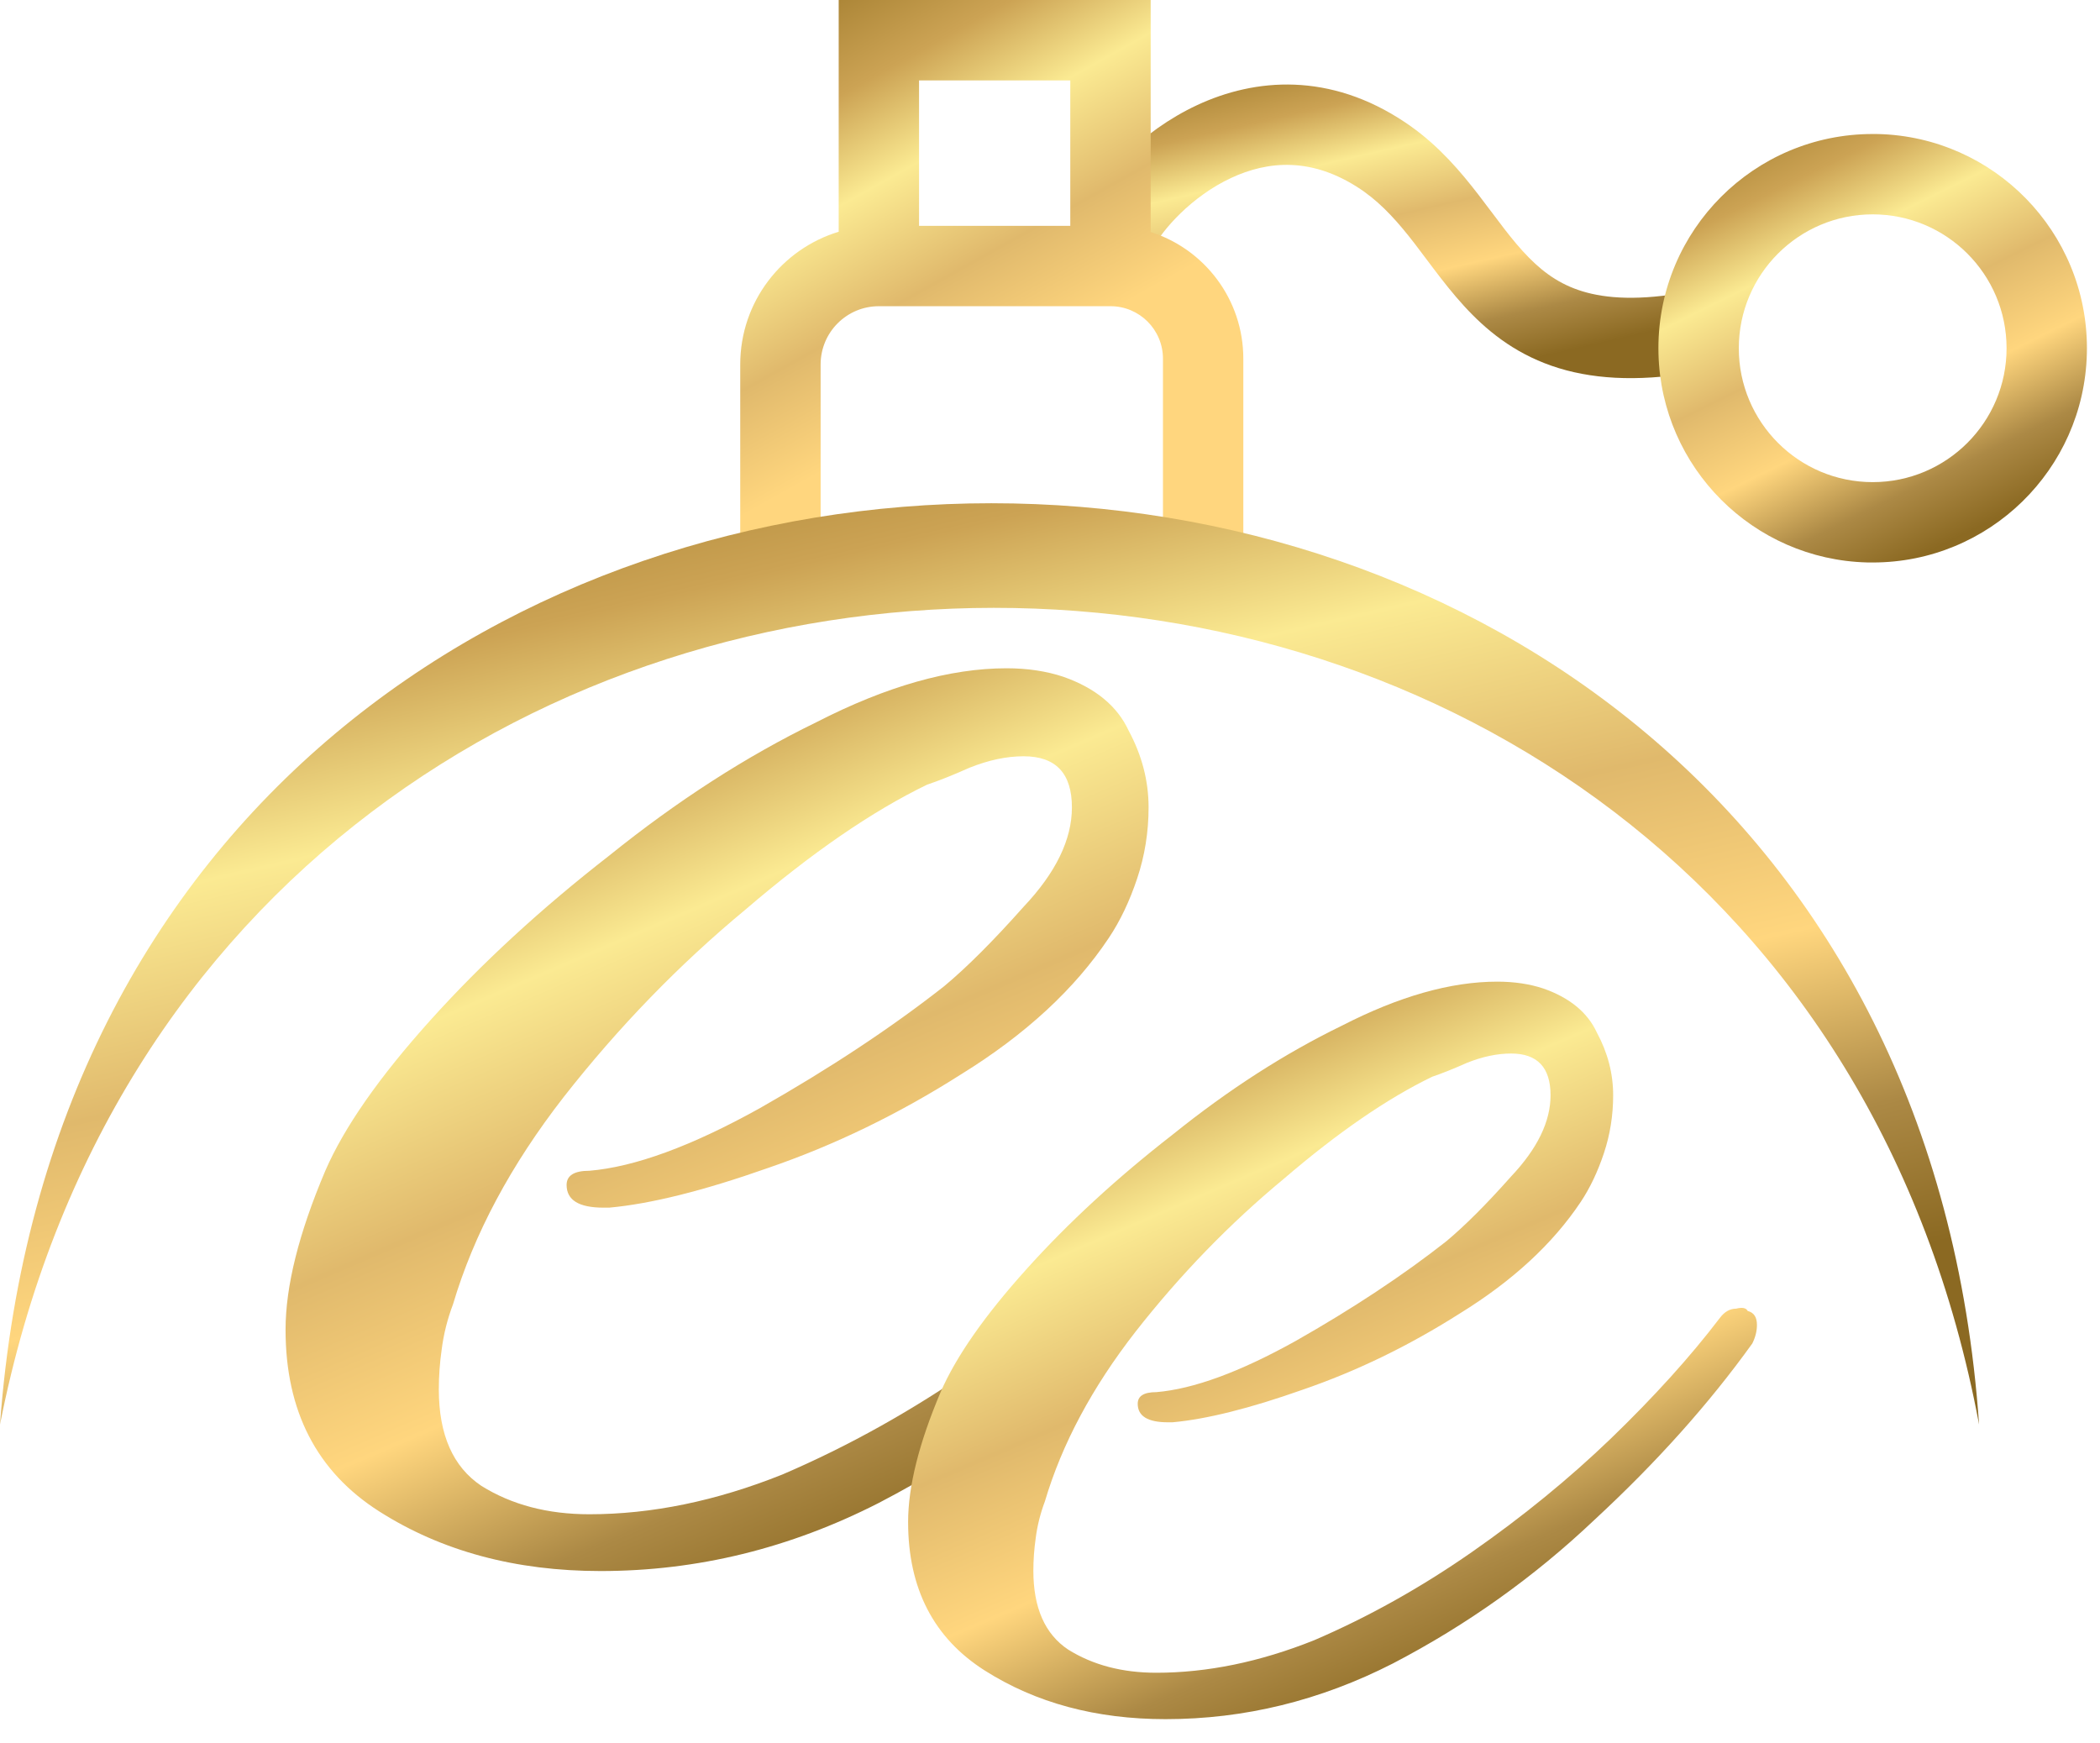 <svg width="53" height="44" viewBox="0 0 53 44" fill="none" xmlns="http://www.w3.org/2000/svg">
<path d="M15.159 39.65C13.01 39.65 11.147 39.148 9.571 38.145C7.995 37.142 7.207 35.614 7.207 33.56C7.207 32.461 7.541 31.124 8.21 29.548C8.687 28.449 9.571 27.183 10.861 25.75C12.15 24.317 13.655 22.932 15.374 21.595C17.094 20.209 18.837 19.087 20.605 18.227C22.372 17.32 23.972 16.866 25.405 16.866C25.93 16.866 26.408 16.938 26.838 17.081C27.65 17.367 28.199 17.821 28.486 18.442C28.82 19.063 28.988 19.708 28.988 20.377C28.988 20.998 28.892 21.595 28.701 22.168C28.51 22.741 28.271 23.243 27.984 23.672C27.125 24.962 25.883 26.108 24.259 27.112C22.683 28.115 21.058 28.903 19.387 29.476C17.763 30.049 16.425 30.384 15.374 30.479H15.231C14.61 30.479 14.3 30.288 14.3 29.906C14.3 29.667 14.491 29.548 14.873 29.548C16.019 29.452 17.452 28.927 19.172 27.971C20.939 26.968 22.491 25.941 23.829 24.89C24.402 24.413 25.071 23.744 25.835 22.884C26.647 22.025 27.053 21.189 27.053 20.377C27.053 19.517 26.647 19.087 25.835 19.087C25.405 19.087 24.951 19.183 24.474 19.374C24.044 19.565 23.686 19.708 23.399 19.803C22.014 20.472 20.485 21.523 18.814 22.956C17.142 24.341 15.613 25.918 14.228 27.685C12.891 29.404 11.959 31.148 11.434 32.915C11.29 33.297 11.195 33.679 11.147 34.062C11.099 34.396 11.075 34.73 11.075 35.065C11.075 36.211 11.434 37.023 12.15 37.501C12.915 37.978 13.822 38.217 14.873 38.217C16.449 38.217 18.073 37.883 19.745 37.214C21.417 36.498 23.041 35.59 24.617 34.491C26.193 33.393 27.626 32.222 28.916 30.981C30.253 29.691 31.376 28.449 32.283 27.255C32.427 27.064 32.594 26.968 32.785 26.968C32.976 26.921 33.095 26.944 33.143 27.04C33.334 27.088 33.43 27.231 33.43 27.47C33.43 27.661 33.382 27.852 33.286 28.043C31.949 29.906 30.325 31.721 28.414 33.488C26.552 35.256 24.474 36.736 22.181 37.93C19.936 39.077 17.596 39.65 15.159 39.65Z" fill="url(#paint0_linear_448_111)"/>
<path d="M30.211 2.654C31.681 1.968 33.562 1.818 35.458 3.085L35.606 3.187C36.333 3.705 36.864 4.333 37.305 4.904C37.805 5.552 38.145 6.056 38.592 6.507C39 6.92 39.445 7.224 40.053 7.385C40.677 7.551 41.554 7.588 42.855 7.319L43.266 9.305C41.763 9.616 40.55 9.616 39.532 9.346C38.498 9.071 37.749 8.539 37.15 7.933C36.587 7.365 36.103 6.667 35.7 6.144C35.294 5.619 34.907 5.18 34.429 4.838L34.332 4.771C33.115 3.959 32.001 4.057 31.07 4.492C30.077 4.955 29.338 5.791 29.073 6.303L27.271 5.371C27.737 4.471 28.803 3.312 30.211 2.654Z" fill="url(#paint1_linear_448_111)"/>
<path d="M29.416 43.388C27.661 43.388 26.139 42.978 24.851 42.159C23.563 41.339 22.919 40.091 22.919 38.413C22.919 37.515 23.193 36.423 23.739 35.135C24.129 34.237 24.851 33.203 25.905 32.033C26.958 30.862 28.187 29.73 29.592 28.638C30.997 27.506 32.421 26.589 33.865 25.887C35.309 25.145 36.616 24.775 37.787 24.775C38.216 24.775 38.606 24.833 38.957 24.95C39.621 25.184 40.069 25.555 40.303 26.062C40.577 26.57 40.713 27.096 40.713 27.643C40.713 28.15 40.635 28.638 40.479 29.106C40.323 29.574 40.128 29.984 39.894 30.335C39.191 31.389 38.177 32.325 36.85 33.145C35.562 33.964 34.236 34.608 32.87 35.076C31.543 35.545 30.451 35.818 29.592 35.896H29.475C28.968 35.896 28.714 35.74 28.714 35.428C28.714 35.232 28.87 35.135 29.182 35.135C30.119 35.057 31.29 34.628 32.694 33.847C34.138 33.028 35.406 32.189 36.499 31.33C36.967 30.94 37.514 30.394 38.138 29.691C38.801 28.989 39.133 28.306 39.133 27.643C39.133 26.94 38.801 26.589 38.138 26.589C37.787 26.589 37.416 26.667 37.026 26.823C36.675 26.979 36.382 27.096 36.148 27.174C35.016 27.721 33.767 28.579 32.402 29.75C31.036 30.881 29.787 32.169 28.656 33.613C27.563 35.018 26.802 36.442 26.373 37.886C26.256 38.198 26.178 38.51 26.139 38.822C26.1 39.096 26.08 39.369 26.08 39.642C26.08 40.578 26.373 41.242 26.958 41.632C27.582 42.022 28.324 42.217 29.182 42.217C30.47 42.217 31.797 41.944 33.163 41.398C34.528 40.812 35.855 40.071 37.143 39.174C38.431 38.276 39.601 37.32 40.655 36.306C41.747 35.252 42.664 34.237 43.406 33.262C43.523 33.106 43.659 33.028 43.816 33.028C43.972 32.989 44.069 33.008 44.108 33.086C44.264 33.125 44.342 33.242 44.342 33.437C44.342 33.593 44.303 33.75 44.225 33.906C43.133 35.428 41.806 36.91 40.245 38.354C38.723 39.798 37.026 41.008 35.153 41.983C33.319 42.92 31.407 43.388 29.416 43.388Z" fill="url(#paint2_linear_448_111)"/>
<path d="M29.351 9.052C29.351 8.321 28.758 7.728 28.027 7.728H22.181C21.369 7.728 20.711 8.386 20.711 9.198V14.313H18.682V9.198C18.682 7.619 19.729 6.284 21.167 5.849V0H29.041V5.856C30.397 6.286 31.379 7.554 31.379 9.052V14.313H29.351V9.052ZM23.195 5.7H27.012V2.029H23.195V5.7Z" fill="url(#paint3_linear_448_111)"/>
<path d="M0 35.952C5.419 8.497 44.803 8.444 49.948 35.952C47.794 4.946 2.273 4.955 0 35.952Z" fill="url(#paint4_linear_448_111)"/>
<path d="M50.642 8.789C50.642 6.923 49.129 5.41 47.263 5.41C45.397 5.41 43.884 6.923 43.884 8.789C43.884 10.655 45.397 12.168 47.263 12.168V14.196L47.123 14.195C44.248 14.122 41.93 11.804 41.857 8.928L41.855 8.789C41.855 5.803 44.276 3.382 47.263 3.382L47.402 3.383C50.324 3.457 52.67 5.849 52.67 8.789L52.668 8.928C52.594 11.85 50.203 14.196 47.263 14.196V12.168C49.129 12.168 50.642 10.655 50.642 8.789Z" fill="url(#paint5_linear_448_111)"/>
<defs>
<linearGradient id="paint0_linear_448_111" x1="7.238" y1="16.87" x2="19.573" y2="45.584" gradientUnits="userSpaceOnUse">
<stop stop-color="#9B7628"/>
<stop offset="0.178" stop-color="#CCA354"/>
<stop offset="0.308" stop-color="#FBEA92"/>
<stop offset="0.462" stop-color="#E0B96C"/>
<stop offset="0.611" stop-color="#FFD67E"/>
<stop offset="0.75" stop-color="#AC8945"/>
<stop offset="0.861" stop-color="#8B6922"/>
</linearGradient>
<linearGradient id="paint1_linear_448_111" x1="27.291" y1="2.135" x2="29.699" y2="12.646" gradientUnits="userSpaceOnUse">
<stop stop-color="#9B7628"/>
<stop offset="0.178" stop-color="#CCA354"/>
<stop offset="0.308" stop-color="#FBEA92"/>
<stop offset="0.462" stop-color="#E0B96C"/>
<stop offset="0.611" stop-color="#FFD67E"/>
<stop offset="0.75" stop-color="#AC8945"/>
<stop offset="0.861" stop-color="#8B6922"/>
</linearGradient>
<linearGradient id="paint2_linear_448_111" x1="22.945" y1="24.778" x2="33.022" y2="48.236" gradientUnits="userSpaceOnUse">
<stop stop-color="#9B7628"/>
<stop offset="0.178" stop-color="#CCA354"/>
<stop offset="0.308" stop-color="#FBEA92"/>
<stop offset="0.462" stop-color="#E0B96C"/>
<stop offset="0.611" stop-color="#FFD67E"/>
<stop offset="0.75" stop-color="#AC8945"/>
<stop offset="0.861" stop-color="#8B6922"/>
</linearGradient>
<linearGradient id="paint3_linear_448_111" x1="18.698" y1="0.002" x2="27.784" y2="16.306" gradientUnits="userSpaceOnUse">
<stop stop-color="#9B7628"/>
<stop offset="0.178" stop-color="#CCA354"/>
<stop offset="0.308" stop-color="#FBEA92"/>
<stop offset="0.462" stop-color="#E0B96C"/>
<stop offset="0.611" stop-color="#FFD67E"/>
</linearGradient>
<linearGradient id="paint4_linear_448_111" x1="0.061" y1="12.705" x2="7.647" y2="45.669" gradientUnits="userSpaceOnUse">
<stop stop-color="#9B7628"/>
<stop offset="0.178" stop-color="#CCA354"/>
<stop offset="0.308" stop-color="#FBEA92"/>
<stop offset="0.462" stop-color="#E0B96C"/>
<stop offset="0.611" stop-color="#FFD67E"/>
<stop offset="0.75" stop-color="#AC8945"/>
<stop offset="0.861" stop-color="#8B6922"/>
</linearGradient>
<linearGradient id="paint5_linear_448_111" x1="41.869" y1="3.383" x2="48.283" y2="16.357" gradientUnits="userSpaceOnUse">
<stop stop-color="#9B7628"/>
<stop offset="0.178" stop-color="#CCA354"/>
<stop offset="0.308" stop-color="#FBEA92"/>
<stop offset="0.462" stop-color="#E0B96C"/>
<stop offset="0.611" stop-color="#FFD67E"/>
<stop offset="0.75" stop-color="#AC8945"/>
<stop offset="0.861" stop-color="#8B6922"/>
</linearGradient>
</defs>
</svg>
